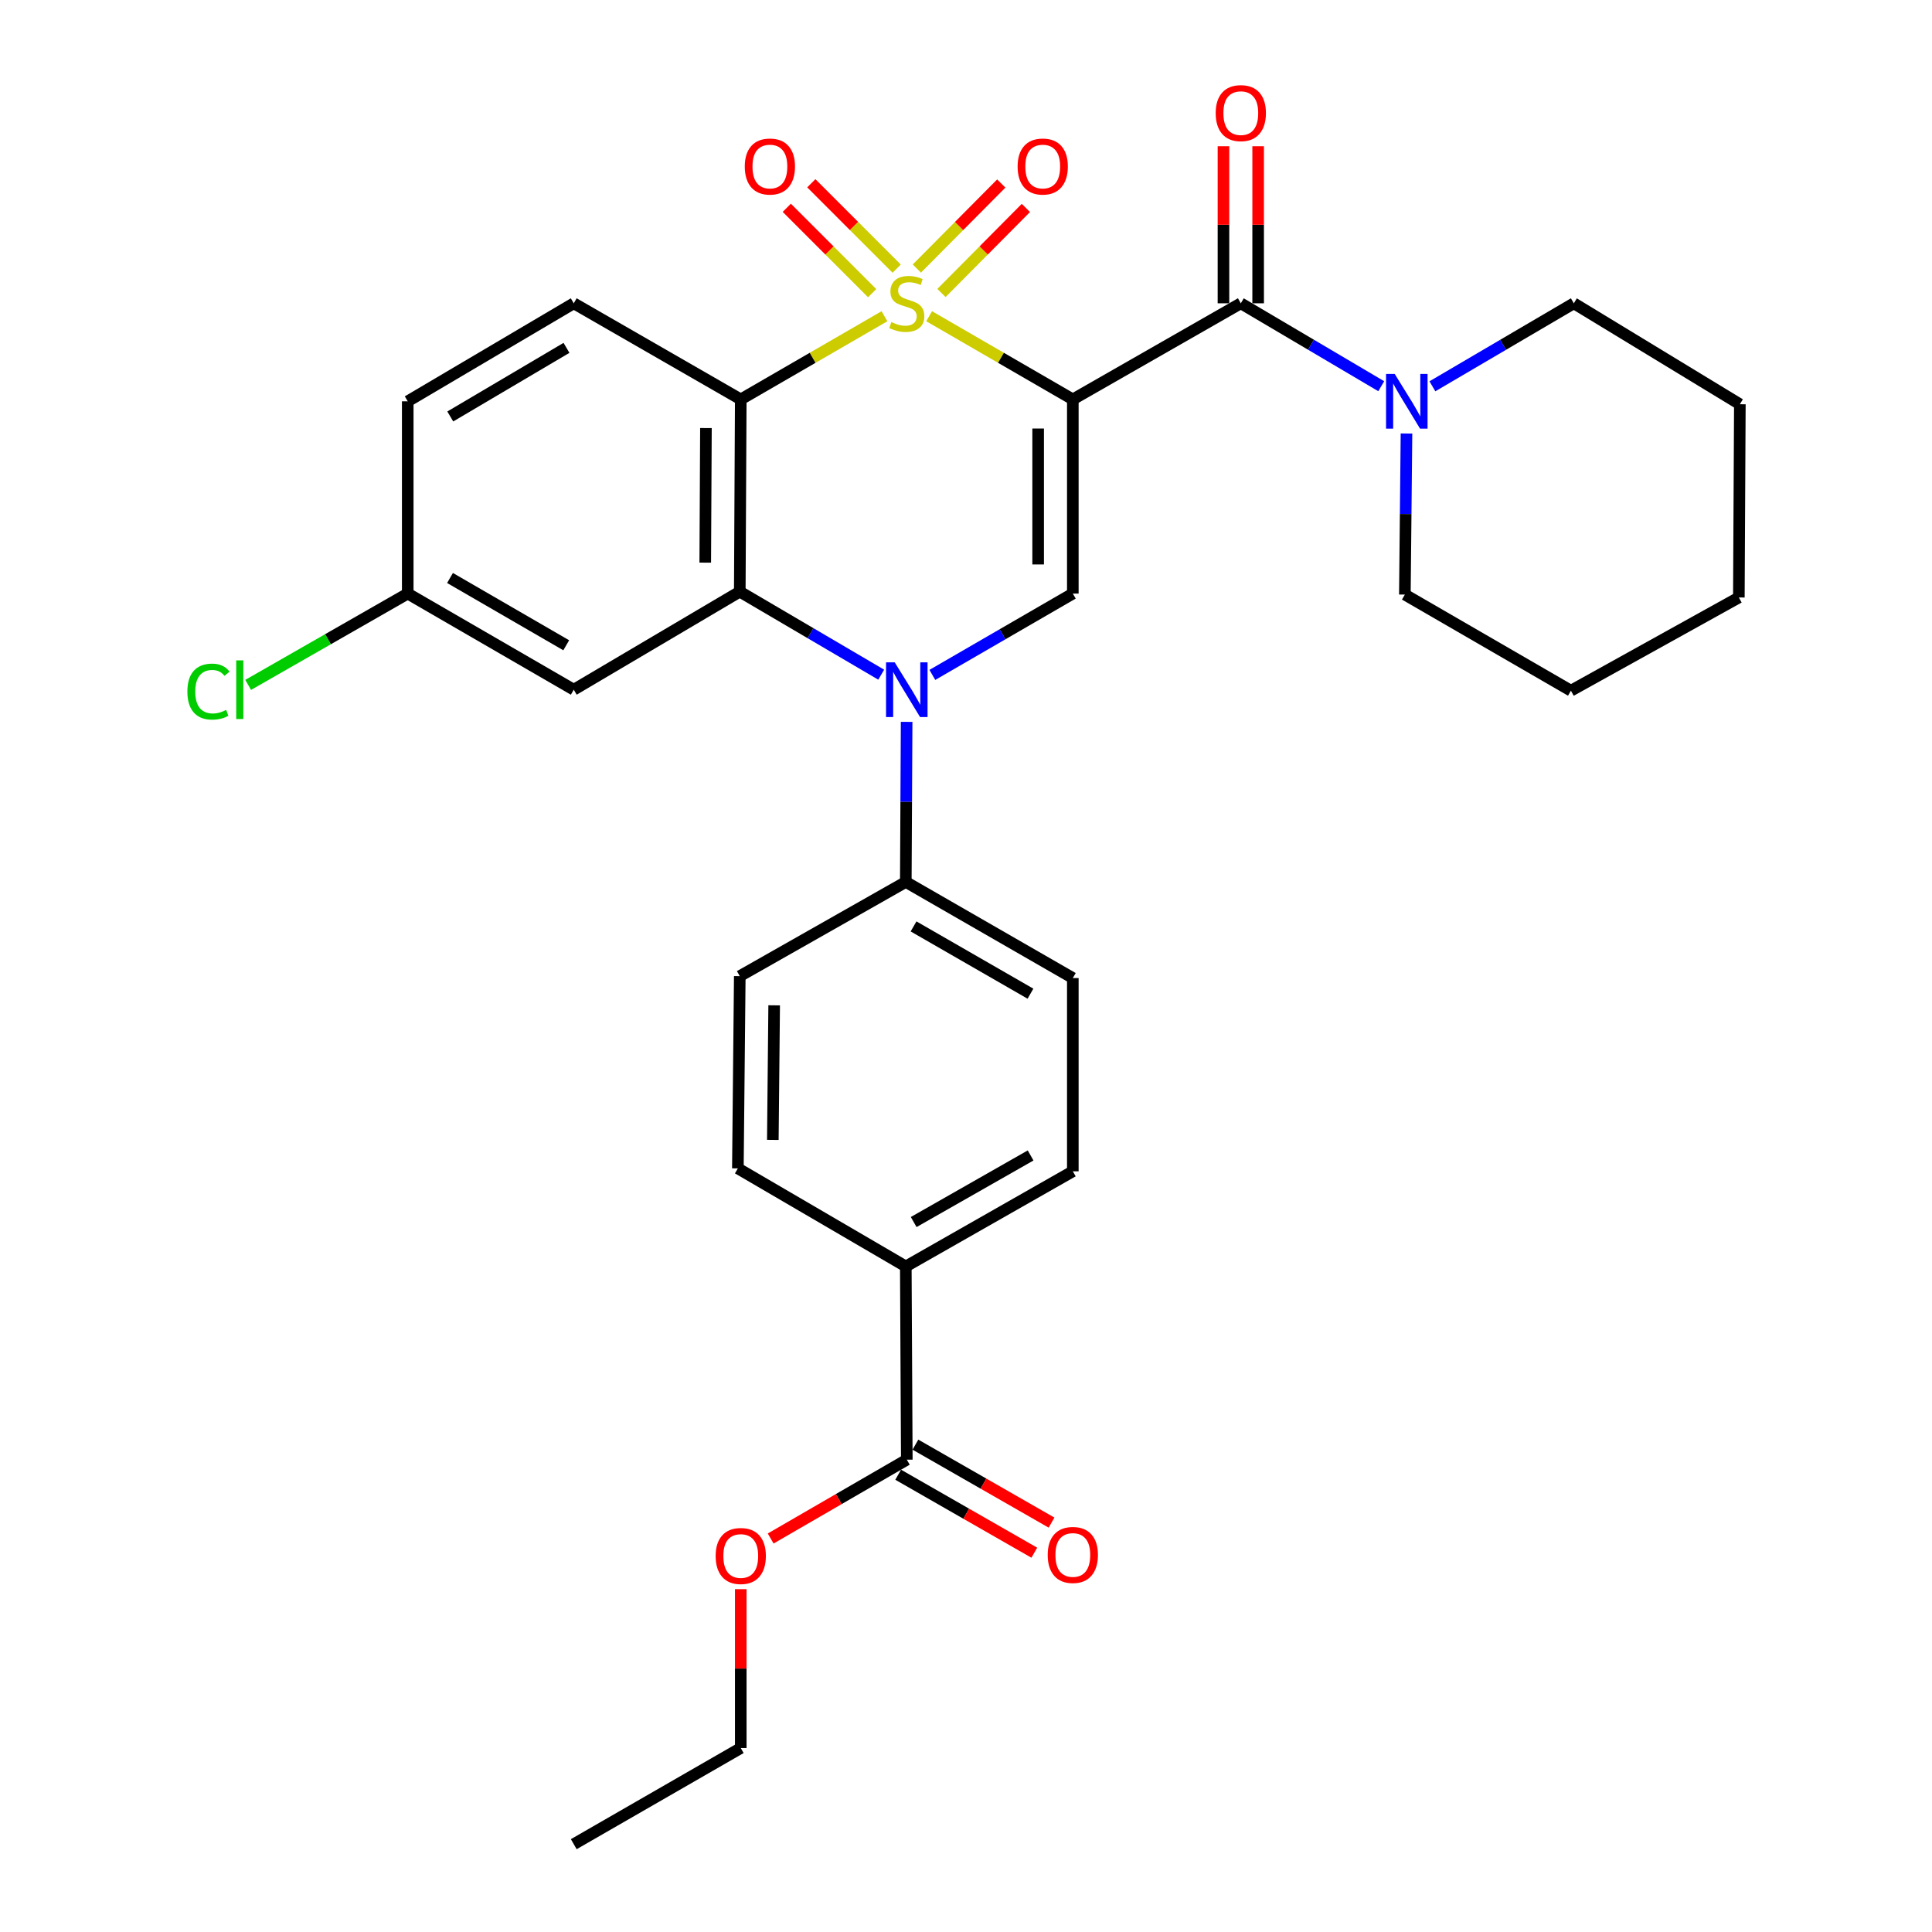 <?xml version='1.0' encoding='iso-8859-1'?>
<svg version='1.1' baseProfile='full'
              xmlns='http://www.w3.org/2000/svg'
                      xmlns:rdkit='http://www.rdkit.org/xml'
                      xmlns:xlink='http://www.w3.org/1999/xlink'
                  xml:space='preserve'
width='1000px' height='1000px' viewBox='0 0 1000 1000'>
<!-- END OF HEADER -->
<rect style='opacity:1.0;fill:#FFFFFF;stroke:none' width='1000' height='1000' x='0' y='0'> </rect>
<path class='bond-0' d='M 480.921,163.679 L 518.106,185.206' style='fill:none;fill-rule:evenodd;stroke:#CCCC00;stroke-width:6px;stroke-linecap:butt;stroke-linejoin:miter;stroke-opacity:1' />
<path class='bond-0' d='M 518.106,185.206 L 555.291,206.732' style='fill:none;fill-rule:evenodd;stroke:#000000;stroke-width:6px;stroke-linecap:butt;stroke-linejoin:miter;stroke-opacity:1' />
<path class='bond-1' d='M 457.796,163.679 L 420.606,185.206' style='fill:none;fill-rule:evenodd;stroke:#CCCC00;stroke-width:6px;stroke-linecap:butt;stroke-linejoin:miter;stroke-opacity:1' />
<path class='bond-1' d='M 420.606,185.206 L 383.417,206.732' style='fill:none;fill-rule:evenodd;stroke:#000000;stroke-width:6px;stroke-linecap:butt;stroke-linejoin:miter;stroke-opacity:1' />
<path class='bond-7' d='M 464.119,139.053 L 442.027,116.958' style='fill:none;fill-rule:evenodd;stroke:#CCCC00;stroke-width:6px;stroke-linecap:butt;stroke-linejoin:miter;stroke-opacity:1' />
<path class='bond-7' d='M 442.027,116.958 L 419.935,94.863' style='fill:none;fill-rule:evenodd;stroke:#FF0000;stroke-width:6px;stroke-linecap:butt;stroke-linejoin:miter;stroke-opacity:1' />
<path class='bond-7' d='M 451.427,151.744 L 429.335,129.649' style='fill:none;fill-rule:evenodd;stroke:#CCCC00;stroke-width:6px;stroke-linecap:butt;stroke-linejoin:miter;stroke-opacity:1' />
<path class='bond-7' d='M 429.335,129.649 L 407.243,107.554' style='fill:none;fill-rule:evenodd;stroke:#FF0000;stroke-width:6px;stroke-linecap:butt;stroke-linejoin:miter;stroke-opacity:1' />
<path class='bond-8' d='M 487.304,151.646 L 509.152,129.638' style='fill:none;fill-rule:evenodd;stroke:#CCCC00;stroke-width:6px;stroke-linecap:butt;stroke-linejoin:miter;stroke-opacity:1' />
<path class='bond-8' d='M 509.152,129.638 L 530.999,107.63' style='fill:none;fill-rule:evenodd;stroke:#FF0000;stroke-width:6px;stroke-linecap:butt;stroke-linejoin:miter;stroke-opacity:1' />
<path class='bond-8' d='M 474.566,139.002 L 496.414,116.993' style='fill:none;fill-rule:evenodd;stroke:#CCCC00;stroke-width:6px;stroke-linecap:butt;stroke-linejoin:miter;stroke-opacity:1' />
<path class='bond-8' d='M 496.414,116.993 L 518.261,94.985' style='fill:none;fill-rule:evenodd;stroke:#FF0000;stroke-width:6px;stroke-linecap:butt;stroke-linejoin:miter;stroke-opacity:1' />
<path class='bond-4' d='M 555.291,206.732 L 555.291,307.233' style='fill:none;fill-rule:evenodd;stroke:#000000;stroke-width:6px;stroke-linecap:butt;stroke-linejoin:miter;stroke-opacity:1' />
<path class='bond-4' d='M 537.343,221.807 L 537.343,292.158' style='fill:none;fill-rule:evenodd;stroke:#000000;stroke-width:6px;stroke-linecap:butt;stroke-linejoin:miter;stroke-opacity:1' />
<path class='bond-5' d='M 555.291,206.732 L 642.24,156.986' style='fill:none;fill-rule:evenodd;stroke:#000000;stroke-width:6px;stroke-linecap:butt;stroke-linejoin:miter;stroke-opacity:1' />
<path class='bond-3' d='M 383.417,206.732 L 382.908,306.235' style='fill:none;fill-rule:evenodd;stroke:#000000;stroke-width:6px;stroke-linecap:butt;stroke-linejoin:miter;stroke-opacity:1' />
<path class='bond-3' d='M 365.392,221.566 L 365.036,291.218' style='fill:none;fill-rule:evenodd;stroke:#000000;stroke-width:6px;stroke-linecap:butt;stroke-linejoin:miter;stroke-opacity:1' />
<path class='bond-10' d='M 383.417,206.732 L 296.976,156.986' style='fill:none;fill-rule:evenodd;stroke:#000000;stroke-width:6px;stroke-linecap:butt;stroke-linejoin:miter;stroke-opacity:1' />
<path class='bond-2' d='M 456.113,349.212 L 419.51,327.724' style='fill:none;fill-rule:evenodd;stroke:#0000FF;stroke-width:6px;stroke-linecap:butt;stroke-linejoin:miter;stroke-opacity:1' />
<path class='bond-2' d='M 419.51,327.724 L 382.908,306.235' style='fill:none;fill-rule:evenodd;stroke:#000000;stroke-width:6px;stroke-linecap:butt;stroke-linejoin:miter;stroke-opacity:1' />
<path class='bond-11' d='M 469.272,373.637 L 469.056,415.064' style='fill:none;fill-rule:evenodd;stroke:#0000FF;stroke-width:6px;stroke-linecap:butt;stroke-linejoin:miter;stroke-opacity:1' />
<path class='bond-11' d='M 469.056,415.064 L 468.84,456.492' style='fill:none;fill-rule:evenodd;stroke:#000000;stroke-width:6px;stroke-linecap:butt;stroke-linejoin:miter;stroke-opacity:1' />
<path class='bond-31' d='M 482.581,349.333 L 518.936,328.283' style='fill:none;fill-rule:evenodd;stroke:#0000FF;stroke-width:6px;stroke-linecap:butt;stroke-linejoin:miter;stroke-opacity:1' />
<path class='bond-31' d='M 518.936,328.283 L 555.291,307.233' style='fill:none;fill-rule:evenodd;stroke:#000000;stroke-width:6px;stroke-linecap:butt;stroke-linejoin:miter;stroke-opacity:1' />
<path class='bond-9' d='M 382.908,306.235 L 296.976,356.989' style='fill:none;fill-rule:evenodd;stroke:#000000;stroke-width:6px;stroke-linecap:butt;stroke-linejoin:miter;stroke-opacity:1' />
<path class='bond-6' d='M 642.24,156.986 L 678.584,178.446' style='fill:none;fill-rule:evenodd;stroke:#000000;stroke-width:6px;stroke-linecap:butt;stroke-linejoin:miter;stroke-opacity:1' />
<path class='bond-6' d='M 678.584,178.446 L 714.928,199.905' style='fill:none;fill-rule:evenodd;stroke:#0000FF;stroke-width:6px;stroke-linecap:butt;stroke-linejoin:miter;stroke-opacity:1' />
<path class='bond-14' d='M 651.214,156.986 L 651.214,116.339' style='fill:none;fill-rule:evenodd;stroke:#000000;stroke-width:6px;stroke-linecap:butt;stroke-linejoin:miter;stroke-opacity:1' />
<path class='bond-14' d='M 651.214,116.339 L 651.214,75.693' style='fill:none;fill-rule:evenodd;stroke:#FF0000;stroke-width:6px;stroke-linecap:butt;stroke-linejoin:miter;stroke-opacity:1' />
<path class='bond-14' d='M 633.266,156.986 L 633.266,116.339' style='fill:none;fill-rule:evenodd;stroke:#000000;stroke-width:6px;stroke-linecap:butt;stroke-linejoin:miter;stroke-opacity:1' />
<path class='bond-14' d='M 633.266,116.339 L 633.266,75.693' style='fill:none;fill-rule:evenodd;stroke:#FF0000;stroke-width:6px;stroke-linecap:butt;stroke-linejoin:miter;stroke-opacity:1' />
<path class='bond-24' d='M 727.994,224.381 L 727.575,266.066' style='fill:none;fill-rule:evenodd;stroke:#0000FF;stroke-width:6px;stroke-linecap:butt;stroke-linejoin:miter;stroke-opacity:1' />
<path class='bond-24' d='M 727.575,266.066 L 727.155,307.751' style='fill:none;fill-rule:evenodd;stroke:#000000;stroke-width:6px;stroke-linecap:butt;stroke-linejoin:miter;stroke-opacity:1' />
<path class='bond-25' d='M 741.408,199.946 L 778.011,178.466' style='fill:none;fill-rule:evenodd;stroke:#0000FF;stroke-width:6px;stroke-linecap:butt;stroke-linejoin:miter;stroke-opacity:1' />
<path class='bond-25' d='M 778.011,178.466 L 814.613,156.986' style='fill:none;fill-rule:evenodd;stroke:#000000;stroke-width:6px;stroke-linecap:butt;stroke-linejoin:miter;stroke-opacity:1' />
<path class='bond-32' d='M 296.976,356.989 L 211.044,307.233' style='fill:none;fill-rule:evenodd;stroke:#000000;stroke-width:6px;stroke-linecap:butt;stroke-linejoin:miter;stroke-opacity:1' />
<path class='bond-32' d='M 293.08,333.993 L 232.927,299.164' style='fill:none;fill-rule:evenodd;stroke:#000000;stroke-width:6px;stroke-linecap:butt;stroke-linejoin:miter;stroke-opacity:1' />
<path class='bond-21' d='M 296.976,156.986 L 211.044,207.72' style='fill:none;fill-rule:evenodd;stroke:#000000;stroke-width:6px;stroke-linecap:butt;stroke-linejoin:miter;stroke-opacity:1' />
<path class='bond-21' d='M 293.211,180.052 L 233.058,215.565' style='fill:none;fill-rule:evenodd;stroke:#000000;stroke-width:6px;stroke-linecap:butt;stroke-linejoin:miter;stroke-opacity:1' />
<path class='bond-16' d='M 468.84,456.492 L 382.908,505.251' style='fill:none;fill-rule:evenodd;stroke:#000000;stroke-width:6px;stroke-linecap:butt;stroke-linejoin:miter;stroke-opacity:1' />
<path class='bond-17' d='M 468.84,456.492 L 555.291,506.239' style='fill:none;fill-rule:evenodd;stroke:#000000;stroke-width:6px;stroke-linecap:butt;stroke-linejoin:miter;stroke-opacity:1' />
<path class='bond-17' d='M 472.856,479.511 L 533.372,514.333' style='fill:none;fill-rule:evenodd;stroke:#000000;stroke-width:6px;stroke-linecap:butt;stroke-linejoin:miter;stroke-opacity:1' />
<path class='bond-12' d='M 469.359,755.529 L 468.84,655.508' style='fill:none;fill-rule:evenodd;stroke:#000000;stroke-width:6px;stroke-linecap:butt;stroke-linejoin:miter;stroke-opacity:1' />
<path class='bond-15' d='M 464.898,763.316 L 500.126,783.498' style='fill:none;fill-rule:evenodd;stroke:#000000;stroke-width:6px;stroke-linecap:butt;stroke-linejoin:miter;stroke-opacity:1' />
<path class='bond-15' d='M 500.126,783.498 L 535.354,803.679' style='fill:none;fill-rule:evenodd;stroke:#FF0000;stroke-width:6px;stroke-linecap:butt;stroke-linejoin:miter;stroke-opacity:1' />
<path class='bond-15' d='M 473.82,747.743 L 509.048,767.924' style='fill:none;fill-rule:evenodd;stroke:#000000;stroke-width:6px;stroke-linecap:butt;stroke-linejoin:miter;stroke-opacity:1' />
<path class='bond-15' d='M 509.048,767.924 L 544.276,788.105' style='fill:none;fill-rule:evenodd;stroke:#FF0000;stroke-width:6px;stroke-linecap:butt;stroke-linejoin:miter;stroke-opacity:1' />
<path class='bond-22' d='M 469.359,755.529 L 434.129,775.93' style='fill:none;fill-rule:evenodd;stroke:#000000;stroke-width:6px;stroke-linecap:butt;stroke-linejoin:miter;stroke-opacity:1' />
<path class='bond-22' d='M 434.129,775.93 L 398.899,796.33' style='fill:none;fill-rule:evenodd;stroke:#FF0000;stroke-width:6px;stroke-linecap:butt;stroke-linejoin:miter;stroke-opacity:1' />
<path class='bond-13' d='M 468.84,655.508 L 555.291,606.27' style='fill:none;fill-rule:evenodd;stroke:#000000;stroke-width:6px;stroke-linecap:butt;stroke-linejoin:miter;stroke-opacity:1' />
<path class='bond-13' d='M 472.925,632.526 L 533.441,598.06' style='fill:none;fill-rule:evenodd;stroke:#000000;stroke-width:6px;stroke-linecap:butt;stroke-linejoin:miter;stroke-opacity:1' />
<path class='bond-33' d='M 468.84,655.508 L 381.921,604.754' style='fill:none;fill-rule:evenodd;stroke:#000000;stroke-width:6px;stroke-linecap:butt;stroke-linejoin:miter;stroke-opacity:1' />
<path class='bond-18' d='M 382.908,505.251 L 381.921,604.754' style='fill:none;fill-rule:evenodd;stroke:#000000;stroke-width:6px;stroke-linecap:butt;stroke-linejoin:miter;stroke-opacity:1' />
<path class='bond-18' d='M 400.707,520.355 L 400.016,590.007' style='fill:none;fill-rule:evenodd;stroke:#000000;stroke-width:6px;stroke-linecap:butt;stroke-linejoin:miter;stroke-opacity:1' />
<path class='bond-19' d='M 555.291,506.239 L 555.291,606.27' style='fill:none;fill-rule:evenodd;stroke:#000000;stroke-width:6px;stroke-linecap:butt;stroke-linejoin:miter;stroke-opacity:1' />
<path class='bond-20' d='M 211.044,307.233 L 211.044,207.72' style='fill:none;fill-rule:evenodd;stroke:#000000;stroke-width:6px;stroke-linecap:butt;stroke-linejoin:miter;stroke-opacity:1' />
<path class='bond-23' d='M 211.044,307.233 L 169.746,330.868' style='fill:none;fill-rule:evenodd;stroke:#000000;stroke-width:6px;stroke-linecap:butt;stroke-linejoin:miter;stroke-opacity:1' />
<path class='bond-23' d='M 169.746,330.868 L 128.449,354.503' style='fill:none;fill-rule:evenodd;stroke:#00CC00;stroke-width:6px;stroke-linecap:butt;stroke-linejoin:miter;stroke-opacity:1' />
<path class='bond-26' d='M 383.417,822.543 L 383.417,863.661' style='fill:none;fill-rule:evenodd;stroke:#FF0000;stroke-width:6px;stroke-linecap:butt;stroke-linejoin:miter;stroke-opacity:1' />
<path class='bond-26' d='M 383.417,863.661 L 383.417,904.779' style='fill:none;fill-rule:evenodd;stroke:#000000;stroke-width:6px;stroke-linecap:butt;stroke-linejoin:miter;stroke-opacity:1' />
<path class='bond-27' d='M 727.155,307.751 L 813.107,357.498' style='fill:none;fill-rule:evenodd;stroke:#000000;stroke-width:6px;stroke-linecap:butt;stroke-linejoin:miter;stroke-opacity:1' />
<path class='bond-28' d='M 814.613,156.986 L 900.545,209.235' style='fill:none;fill-rule:evenodd;stroke:#000000;stroke-width:6px;stroke-linecap:butt;stroke-linejoin:miter;stroke-opacity:1' />
<path class='bond-29' d='M 383.417,904.779 L 296.976,954.545' style='fill:none;fill-rule:evenodd;stroke:#000000;stroke-width:6px;stroke-linecap:butt;stroke-linejoin:miter;stroke-opacity:1' />
<path class='bond-34' d='M 813.107,357.498 L 900.026,309.257' style='fill:none;fill-rule:evenodd;stroke:#000000;stroke-width:6px;stroke-linecap:butt;stroke-linejoin:miter;stroke-opacity:1' />
<path class='bond-30' d='M 900.545,209.235 L 900.026,309.257' style='fill:none;fill-rule:evenodd;stroke:#000000;stroke-width:6px;stroke-linecap:butt;stroke-linejoin:miter;stroke-opacity:1' />
<path  class='atom-0' d='M 461.359 166.706
Q 461.679 166.826, 462.999 167.386
Q 464.319 167.946, 465.759 168.306
Q 467.239 168.626, 468.679 168.626
Q 471.359 168.626, 472.919 167.346
Q 474.479 166.026, 474.479 163.746
Q 474.479 162.186, 473.679 161.226
Q 472.919 160.266, 471.719 159.746
Q 470.519 159.226, 468.519 158.626
Q 465.999 157.866, 464.479 157.146
Q 462.999 156.426, 461.919 154.906
Q 460.879 153.386, 460.879 150.826
Q 460.879 147.266, 463.279 145.066
Q 465.719 142.866, 470.519 142.866
Q 473.799 142.866, 477.519 144.426
L 476.599 147.506
Q 473.199 146.106, 470.639 146.106
Q 467.879 146.106, 466.359 147.266
Q 464.839 148.386, 464.879 150.346
Q 464.879 151.866, 465.639 152.786
Q 466.439 153.706, 467.559 154.226
Q 468.719 154.746, 470.639 155.346
Q 473.199 156.146, 474.719 156.946
Q 476.239 157.746, 477.319 159.386
Q 478.439 160.986, 478.439 163.746
Q 478.439 167.666, 475.799 169.786
Q 473.199 171.866, 468.839 171.866
Q 466.319 171.866, 464.399 171.306
Q 462.519 170.786, 460.279 169.866
L 461.359 166.706
' fill='#CCCC00'/>
<path  class='atom-3' d='M 463.099 342.829
L 472.379 357.829
Q 473.299 359.309, 474.779 361.989
Q 476.259 364.669, 476.339 364.829
L 476.339 342.829
L 480.099 342.829
L 480.099 371.149
L 476.219 371.149
L 466.259 354.749
Q 465.099 352.829, 463.859 350.629
Q 462.659 348.429, 462.299 347.749
L 462.299 371.149
L 458.619 371.149
L 458.619 342.829
L 463.099 342.829
' fill='#0000FF'/>
<path  class='atom-7' d='M 721.902 193.56
L 731.182 208.56
Q 732.102 210.04, 733.582 212.72
Q 735.062 215.4, 735.142 215.56
L 735.142 193.56
L 738.902 193.56
L 738.902 221.88
L 735.022 221.88
L 725.062 205.48
Q 723.902 203.56, 722.662 201.36
Q 721.462 199.16, 721.102 198.48
L 721.102 221.88
L 717.422 221.88
L 717.422 193.56
L 721.902 193.56
' fill='#0000FF'/>
<path  class='atom-8' d='M 385.493 86.19
Q 385.493 79.39, 388.853 75.59
Q 392.213 71.79, 398.493 71.79
Q 404.773 71.79, 408.133 75.59
Q 411.493 79.39, 411.493 86.19
Q 411.493 93.07, 408.093 96.99
Q 404.693 100.87, 398.493 100.87
Q 392.253 100.87, 388.853 96.99
Q 385.493 93.11, 385.493 86.19
M 398.493 97.67
Q 402.813 97.67, 405.133 94.79
Q 407.493 91.87, 407.493 86.19
Q 407.493 80.63, 405.133 77.83
Q 402.813 74.99, 398.493 74.99
Q 394.173 74.99, 391.813 77.79
Q 389.493 80.59, 389.493 86.19
Q 389.493 91.91, 391.813 94.79
Q 394.173 97.67, 398.493 97.67
' fill='#FF0000'/>
<path  class='atom-9' d='M 526.716 86.19
Q 526.716 79.39, 530.076 75.59
Q 533.436 71.79, 539.716 71.79
Q 545.996 71.79, 549.356 75.59
Q 552.716 79.39, 552.716 86.19
Q 552.716 93.07, 549.316 96.99
Q 545.916 100.87, 539.716 100.87
Q 533.476 100.87, 530.076 96.99
Q 526.716 93.11, 526.716 86.19
M 539.716 97.67
Q 544.036 97.67, 546.356 94.79
Q 548.716 91.87, 548.716 86.19
Q 548.716 80.63, 546.356 77.83
Q 544.036 74.99, 539.716 74.99
Q 535.396 74.99, 533.036 77.79
Q 530.716 80.59, 530.716 86.19
Q 530.716 91.91, 533.036 94.79
Q 535.396 97.67, 539.716 97.67
' fill='#FF0000'/>
<path  class='atom-15' d='M 629.24 58.55
Q 629.24 51.75, 632.6 47.95
Q 635.96 44.15, 642.24 44.15
Q 648.52 44.15, 651.88 47.95
Q 655.24 51.75, 655.24 58.55
Q 655.24 65.43, 651.84 69.35
Q 648.44 73.23, 642.24 73.23
Q 636 73.23, 632.6 69.35
Q 629.24 65.47, 629.24 58.55
M 642.24 70.03
Q 646.56 70.03, 648.88 67.15
Q 651.24 64.23, 651.24 58.55
Q 651.24 52.99, 648.88 50.19
Q 646.56 47.35, 642.24 47.35
Q 637.92 47.35, 635.56 50.15
Q 633.24 52.95, 633.24 58.55
Q 633.24 64.27, 635.56 67.15
Q 637.92 70.03, 642.24 70.03
' fill='#FF0000'/>
<path  class='atom-16' d='M 542.291 804.838
Q 542.291 798.038, 545.651 794.238
Q 549.011 790.438, 555.291 790.438
Q 561.571 790.438, 564.931 794.238
Q 568.291 798.038, 568.291 804.838
Q 568.291 811.718, 564.891 815.638
Q 561.491 819.518, 555.291 819.518
Q 549.051 819.518, 545.651 815.638
Q 542.291 811.758, 542.291 804.838
M 555.291 816.318
Q 559.611 816.318, 561.931 813.438
Q 564.291 810.518, 564.291 804.838
Q 564.291 799.278, 561.931 796.478
Q 559.611 793.638, 555.291 793.638
Q 550.971 793.638, 548.611 796.438
Q 546.291 799.238, 546.291 804.838
Q 546.291 810.558, 548.611 813.438
Q 550.971 816.318, 555.291 816.318
' fill='#FF0000'/>
<path  class='atom-23' d='M 370.417 805.376
Q 370.417 798.576, 373.777 794.776
Q 377.137 790.976, 383.417 790.976
Q 389.697 790.976, 393.057 794.776
Q 396.417 798.576, 396.417 805.376
Q 396.417 812.256, 393.017 816.176
Q 389.617 820.056, 383.417 820.056
Q 377.177 820.056, 373.777 816.176
Q 370.417 812.296, 370.417 805.376
M 383.417 816.856
Q 387.737 816.856, 390.057 813.976
Q 392.417 811.056, 392.417 805.376
Q 392.417 799.816, 390.057 797.016
Q 387.737 794.176, 383.417 794.176
Q 379.097 794.176, 376.737 796.976
Q 374.417 799.776, 374.417 805.376
Q 374.417 811.096, 376.737 813.976
Q 379.097 816.856, 383.417 816.856
' fill='#FF0000'/>
<path  class='atom-24' d='M 96.985 357.969
Q 96.985 350.929, 100.265 347.249
Q 103.585 343.529, 109.865 343.529
Q 115.705 343.529, 118.825 347.649
L 116.185 349.809
Q 113.905 346.809, 109.865 346.809
Q 105.585 346.809, 103.305 349.689
Q 101.065 352.529, 101.065 357.969
Q 101.065 363.569, 103.385 366.449
Q 105.745 369.329, 110.305 369.329
Q 113.425 369.329, 117.065 367.449
L 118.185 370.449
Q 116.705 371.409, 114.465 371.969
Q 112.225 372.529, 109.745 372.529
Q 103.585 372.529, 100.265 368.769
Q 96.985 365.009, 96.985 357.969
' fill='#00CC00'/>
<path  class='atom-24' d='M 122.265 341.809
L 125.945 341.809
L 125.945 372.169
L 122.265 372.169
L 122.265 341.809
' fill='#00CC00'/>
</svg>
